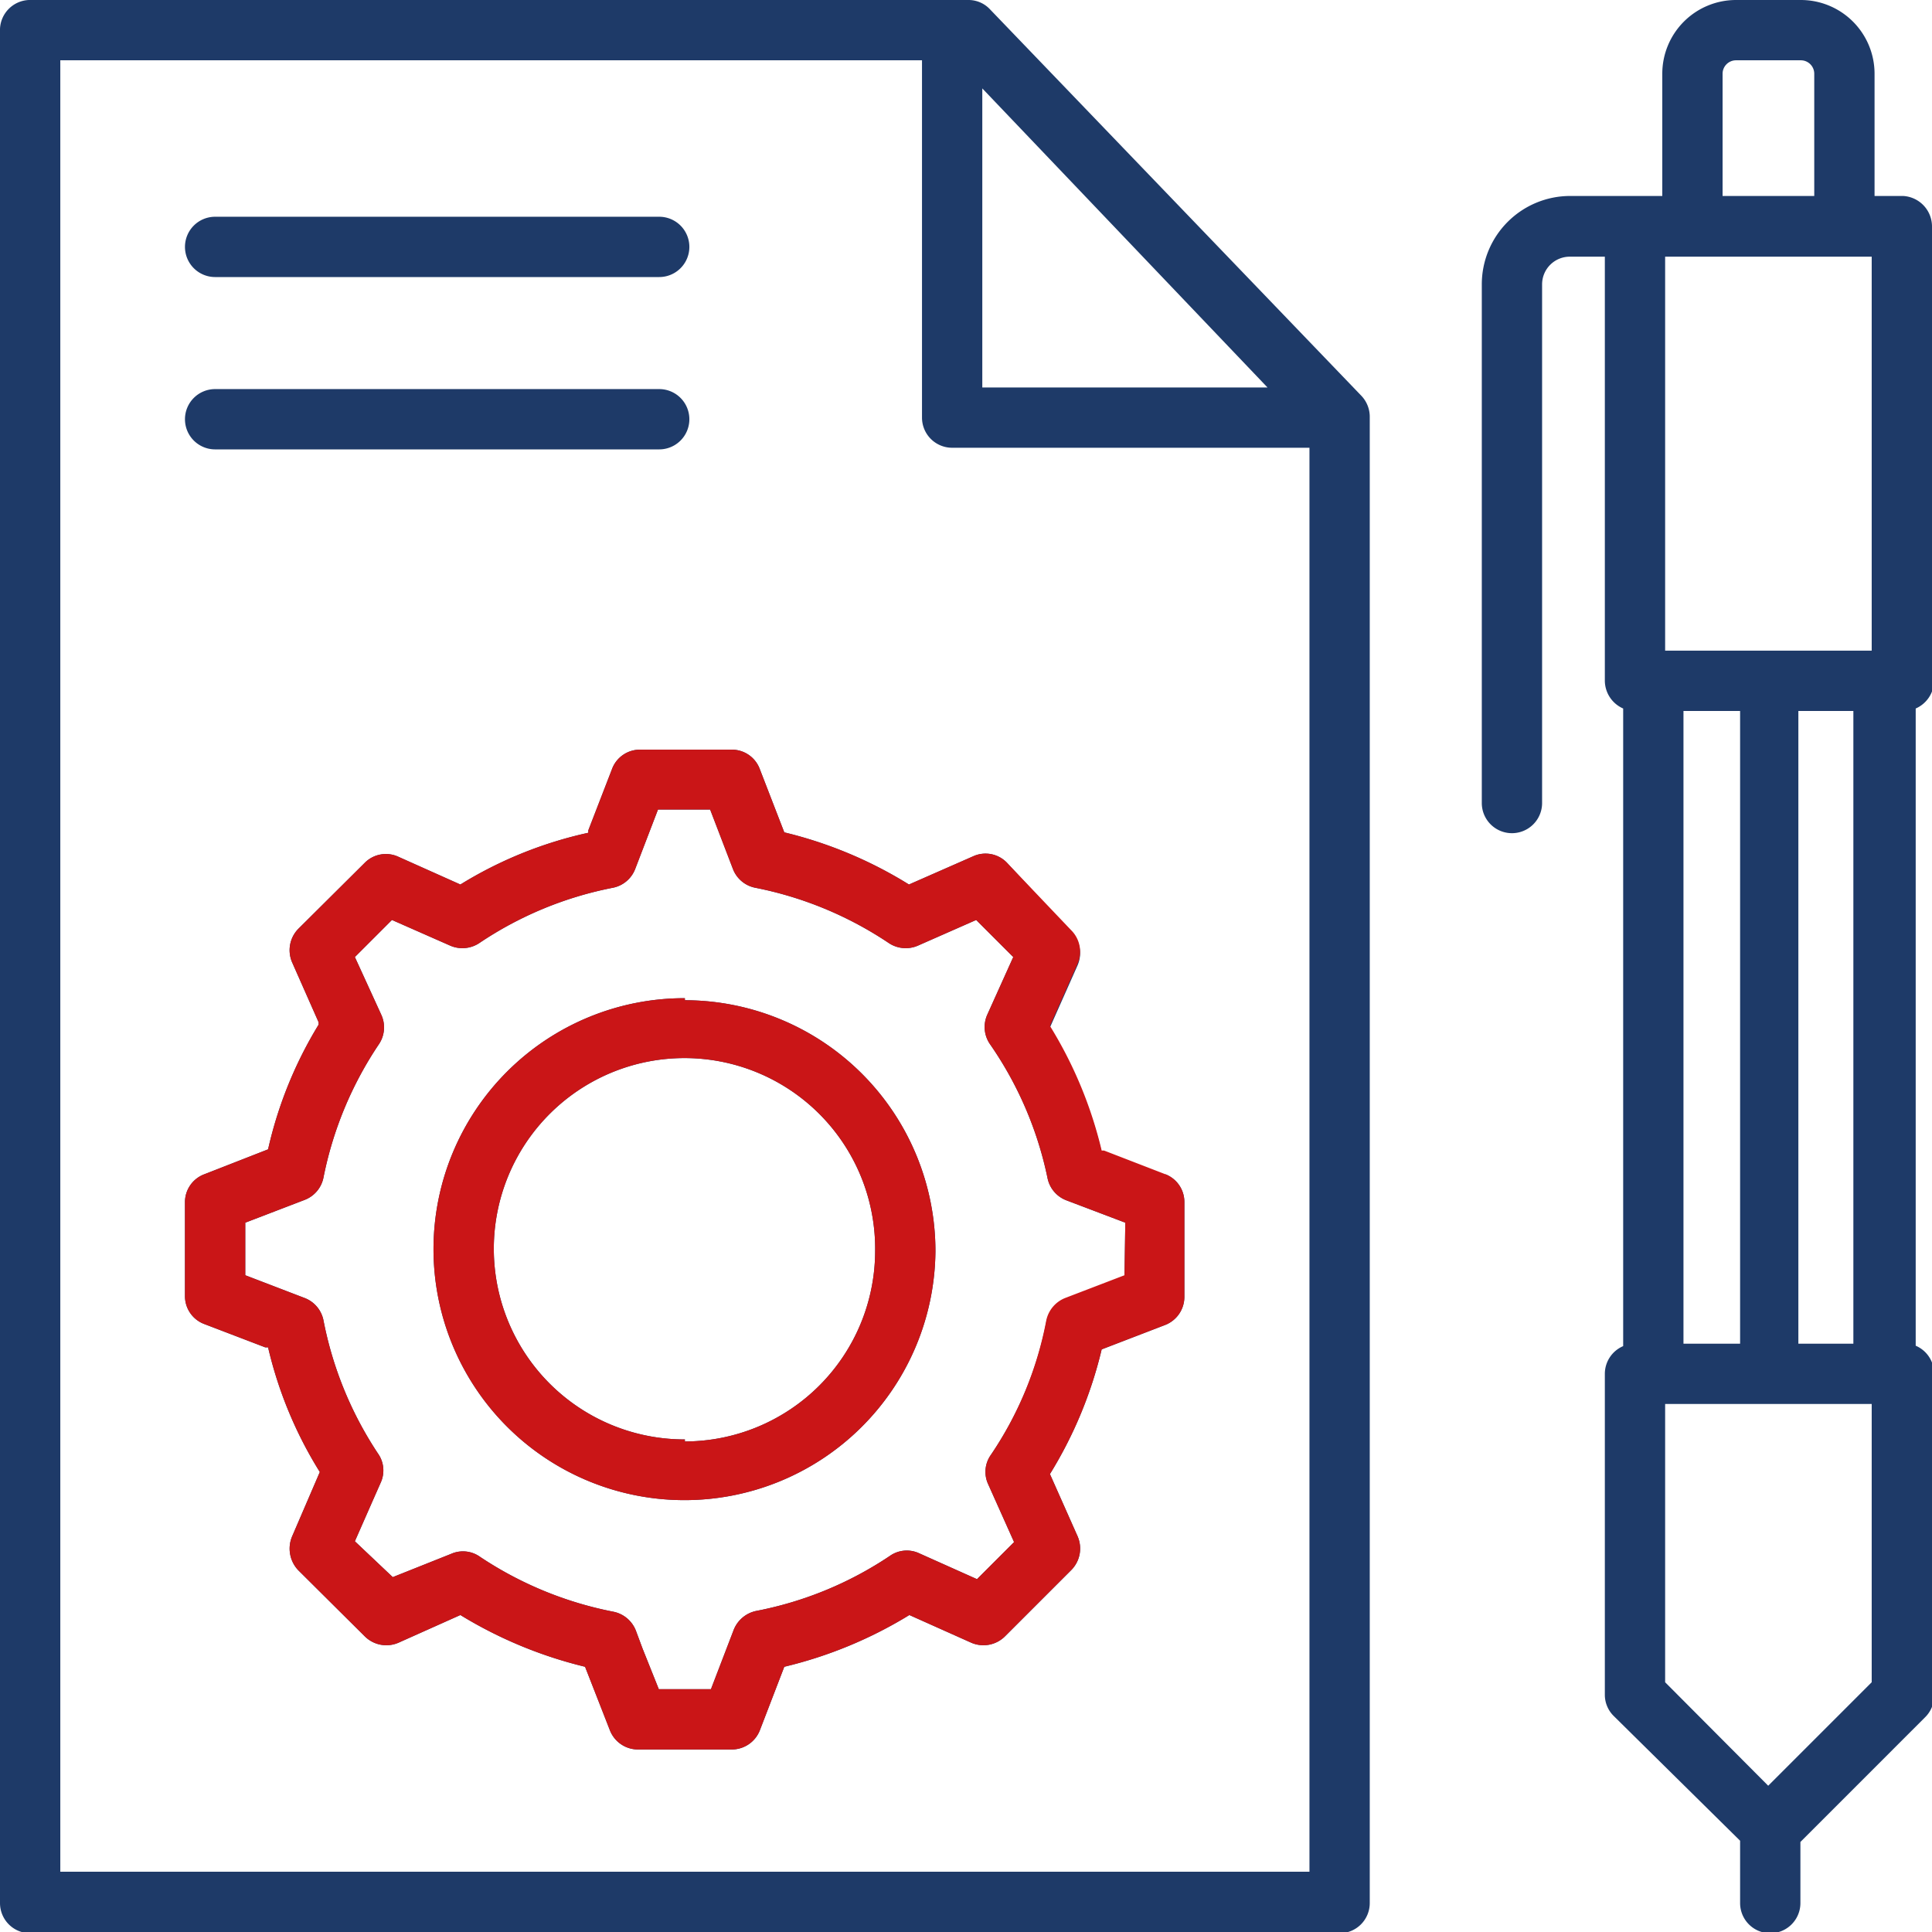 <svg xmlns="http://www.w3.org/2000/svg" viewBox="0 0 47.42 47.42"><defs><style>.cls-1{fill:#1e3a68;}.cls-2{fill:#ca1517;}</style></defs><g id="Calque_1" data-name="Calque 1"><path class="cls-1" d="M24.59.52a.72.72,0,0,0-.53-.23H1A.74.74,0,0,0,.29,1V47a.74.74,0,0,0,.74.74H33.17a.74.74,0,0,0,.74-.74V10.54A.75.75,0,0,0,33.7,10ZM24.4,2.46l7,7.34h-7ZM1.77,46.23V1.77H22.92v8.77a.74.74,0,0,0,.74.74h8.77V46.23ZM47.71,17V5.85A.75.75,0,0,0,47,5.1H46.3v-3A1.81,1.81,0,0,0,44.49.29H42.9A1.81,1.81,0,0,0,41.09,2.1v3H38.83a2.17,2.17,0,0,0-2.17,2.17V20a.74.74,0,0,0,1.48,0V7.27a.68.68,0,0,1,.69-.68h.85V17a.75.75,0,0,0,.45.68V33.33a.74.74,0,0,0-.45.68v7.88a.73.73,0,0,0,.22.52L43,45.47V47a.74.74,0,1,0,1.48,0v-1.5l3.06-3.06a.73.73,0,0,0,.22-.52V34a.74.74,0,0,0-.45-.68V17.68a.75.75,0,0,0,.45-.68ZM44.43,33.27V17.74h1.35V33.27Zm-2.82,0V17.74H43V33.27ZM46.23,6.59v9.67H41.16V6.59ZM42.57,2.1a.33.33,0,0,1,.33-.33h1.59a.33.33,0,0,1,.33.33v3H42.57Zm3.66,39.48-2.54,2.54-2.53-2.54V34.75h5.07Zm-41.4-31a.74.74,0,0,1,.74-.74h10.9a.74.74,0,1,1,0,1.48H5.57a.74.74,0,0,1-.74-.74Zm0-4.23a.74.74,0,0,1,.74-.74h10.9a.74.74,0,1,1,0,1.48H5.57a.74.74,0,0,1-.74-.74Zm24.06,22.8-1.5-.58-.06,0a10.38,10.38,0,0,0-1.27-3.06l.68-1.53a.74.74,0,0,0-.16-.82L25,21.46a.73.73,0,0,0-.83-.15L22.6,22a10.41,10.41,0,0,0-3.06-1.28l-.6-1.55a.73.73,0,0,0-.69-.48H16a.73.73,0,0,0-.69.48l-.58,1.5,0,.06A10.08,10.08,0,0,0,11.59,22l-1.52-.68a.73.73,0,0,0-.83.15L7.61,23.09a.75.75,0,0,0-.15.82l.65,1.47,0,.06A10.12,10.12,0,0,0,6.87,28.5l-1.56.61a.73.73,0,0,0-.48.69v2.3a.73.73,0,0,0,.48.69l1.49.57.07,0a10.12,10.12,0,0,0,1.27,3.06L7.46,38a.77.77,0,0,0,.15.83l1.63,1.62a.75.75,0,0,0,.83.16l1.52-.68a10.66,10.66,0,0,0,3.06,1.27l.61,1.56a.74.74,0,0,0,.69.47h2.3a.74.74,0,0,0,.69-.47l.6-1.56a10.55,10.55,0,0,0,3.07-1.27l1.52.68a.75.75,0,0,0,.83-.16l1.62-1.62a.75.75,0,0,0,.16-.83l-.68-1.53a10.38,10.38,0,0,0,1.27-3.06l1.56-.6a.74.74,0,0,0,.47-.69V29.8a.73.73,0,0,0-.47-.69Zm-1,2.48-1.46.56a.76.76,0,0,0-.46.55A8.81,8.81,0,0,1,24.61,36a.72.72,0,0,0-.07.71l.64,1.43-.91.91-1.43-.64a.72.72,0,0,0-.71.07,8.91,8.91,0,0,1-3.28,1.35.76.76,0,0,0-.55.46l-.56,1.46H16.46l-.4-1-.16-.43a.75.75,0,0,0-.55-.47,9,9,0,0,1-3.28-1.35.72.72,0,0,0-.71-.07L9.93,39,9,38.12l.44-1,.19-.43A.72.72,0,0,0,9.59,36,9,9,0,0,1,8.23,32.7a.74.74,0,0,0-.46-.55l-1.46-.56V30.3l1.46-.56a.74.74,0,0,0,.46-.55,9,9,0,0,1,1.36-3.27.74.74,0,0,0,.06-.72L9,23.78l.91-.91,1.43.63a.75.75,0,0,0,.71-.06,8.93,8.93,0,0,1,3.28-1.36.74.74,0,0,0,.55-.46l.56-1.46h1.28l.56,1.46a.74.74,0,0,0,.55.46,9,9,0,0,1,3.28,1.36.75.75,0,0,0,.71.06l1.43-.63.91.91-.64,1.42a.74.74,0,0,0,.07.72A8.93,8.93,0,0,1,26,29.2a.74.74,0,0,0,.46.55l1.45.55ZM17.1,24.79A6.16,6.16,0,1,0,23.25,31a6.16,6.16,0,0,0-6.15-6.16Zm0,10.83A4.68,4.68,0,1,1,21.77,31a4.68,4.68,0,0,1-4.67,4.67Zm0,0" transform="translate(-0.29 -0.29)"/></g><g id="Calque_2" data-name="Calque 2"><path class="cls-2" d="M28.89,29.11l-1.5-.58-.06,0a10.38,10.38,0,0,0-1.27-3.06l.68-1.53a.74.74,0,0,0-.16-.82L25,21.46a.73.73,0,0,0-.83-.15L22.6,22a10.41,10.41,0,0,0-3.06-1.28l-.6-1.55a.73.73,0,0,0-.69-.48H16a.73.73,0,0,0-.69.48l-.58,1.5,0,.06A10.08,10.08,0,0,0,11.59,22l-1.52-.68a.73.73,0,0,0-.83.15L7.61,23.09a.75.75,0,0,0-.15.82l.65,1.47,0,.06A10.12,10.12,0,0,0,6.87,28.5l-1.56.61a.73.73,0,0,0-.48.69v2.3a.73.73,0,0,0,.48.69l1.49.57.07,0a10.12,10.12,0,0,0,1.27,3.06L7.46,38a.77.77,0,0,0,.15.83l1.63,1.62a.75.75,0,0,0,.83.16l1.52-.68a10.66,10.66,0,0,0,3.06,1.27l.61,1.56a.74.74,0,0,0,.69.47h2.3a.74.74,0,0,0,.69-.47l.6-1.56a10.55,10.55,0,0,0,3.07-1.27l1.52.68a.75.75,0,0,0,.83-.16l1.62-1.62a.75.75,0,0,0,.16-.83l-.68-1.53a10.38,10.38,0,0,0,1.27-3.06l1.56-.6a.74.74,0,0,0,.47-.69V29.8a.73.73,0,0,0-.47-.69Zm-1,2.48-1.46.56a.76.76,0,0,0-.46.55A8.81,8.81,0,0,1,24.61,36a.72.72,0,0,0-.07.71l.64,1.43-.91.91-1.43-.64a.72.72,0,0,0-.71.07,8.91,8.91,0,0,1-3.28,1.35.76.76,0,0,0-.55.46l-.56,1.46H16.46l-.4-1-.16-.43a.75.75,0,0,0-.55-.47,9,9,0,0,1-3.28-1.35.72.72,0,0,0-.71-.07L9.93,39,9,38.12l.44-1,.19-.43A.72.72,0,0,0,9.59,36,9,9,0,0,1,8.23,32.7a.74.74,0,0,0-.46-.55l-1.46-.56V30.3l1.46-.56a.74.74,0,0,0,.46-.55,9,9,0,0,1,1.36-3.27.74.74,0,0,0,.06-.72L9,23.78l.91-.91,1.43.63a.75.75,0,0,0,.71-.06,8.93,8.93,0,0,1,3.28-1.36.74.74,0,0,0,.55-.46l.56-1.46h1.28l.56,1.46a.74.74,0,0,0,.55.46,9,9,0,0,1,3.28,1.36.75.75,0,0,0,.71.06l1.43-.63.91.91-.64,1.42a.74.74,0,0,0,.07.72A8.93,8.93,0,0,1,26,29.2a.74.74,0,0,0,.46.55l1.45.55ZM17.1,24.79A6.16,6.16,0,1,0,23.25,31a6.16,6.16,0,0,0-6.15-6.16Zm0,10.83A4.68,4.68,0,1,1,21.77,31a4.68,4.68,0,0,1-4.67,4.67Zm0,0" transform="translate(-0.29 -0.29)"/></g></svg>